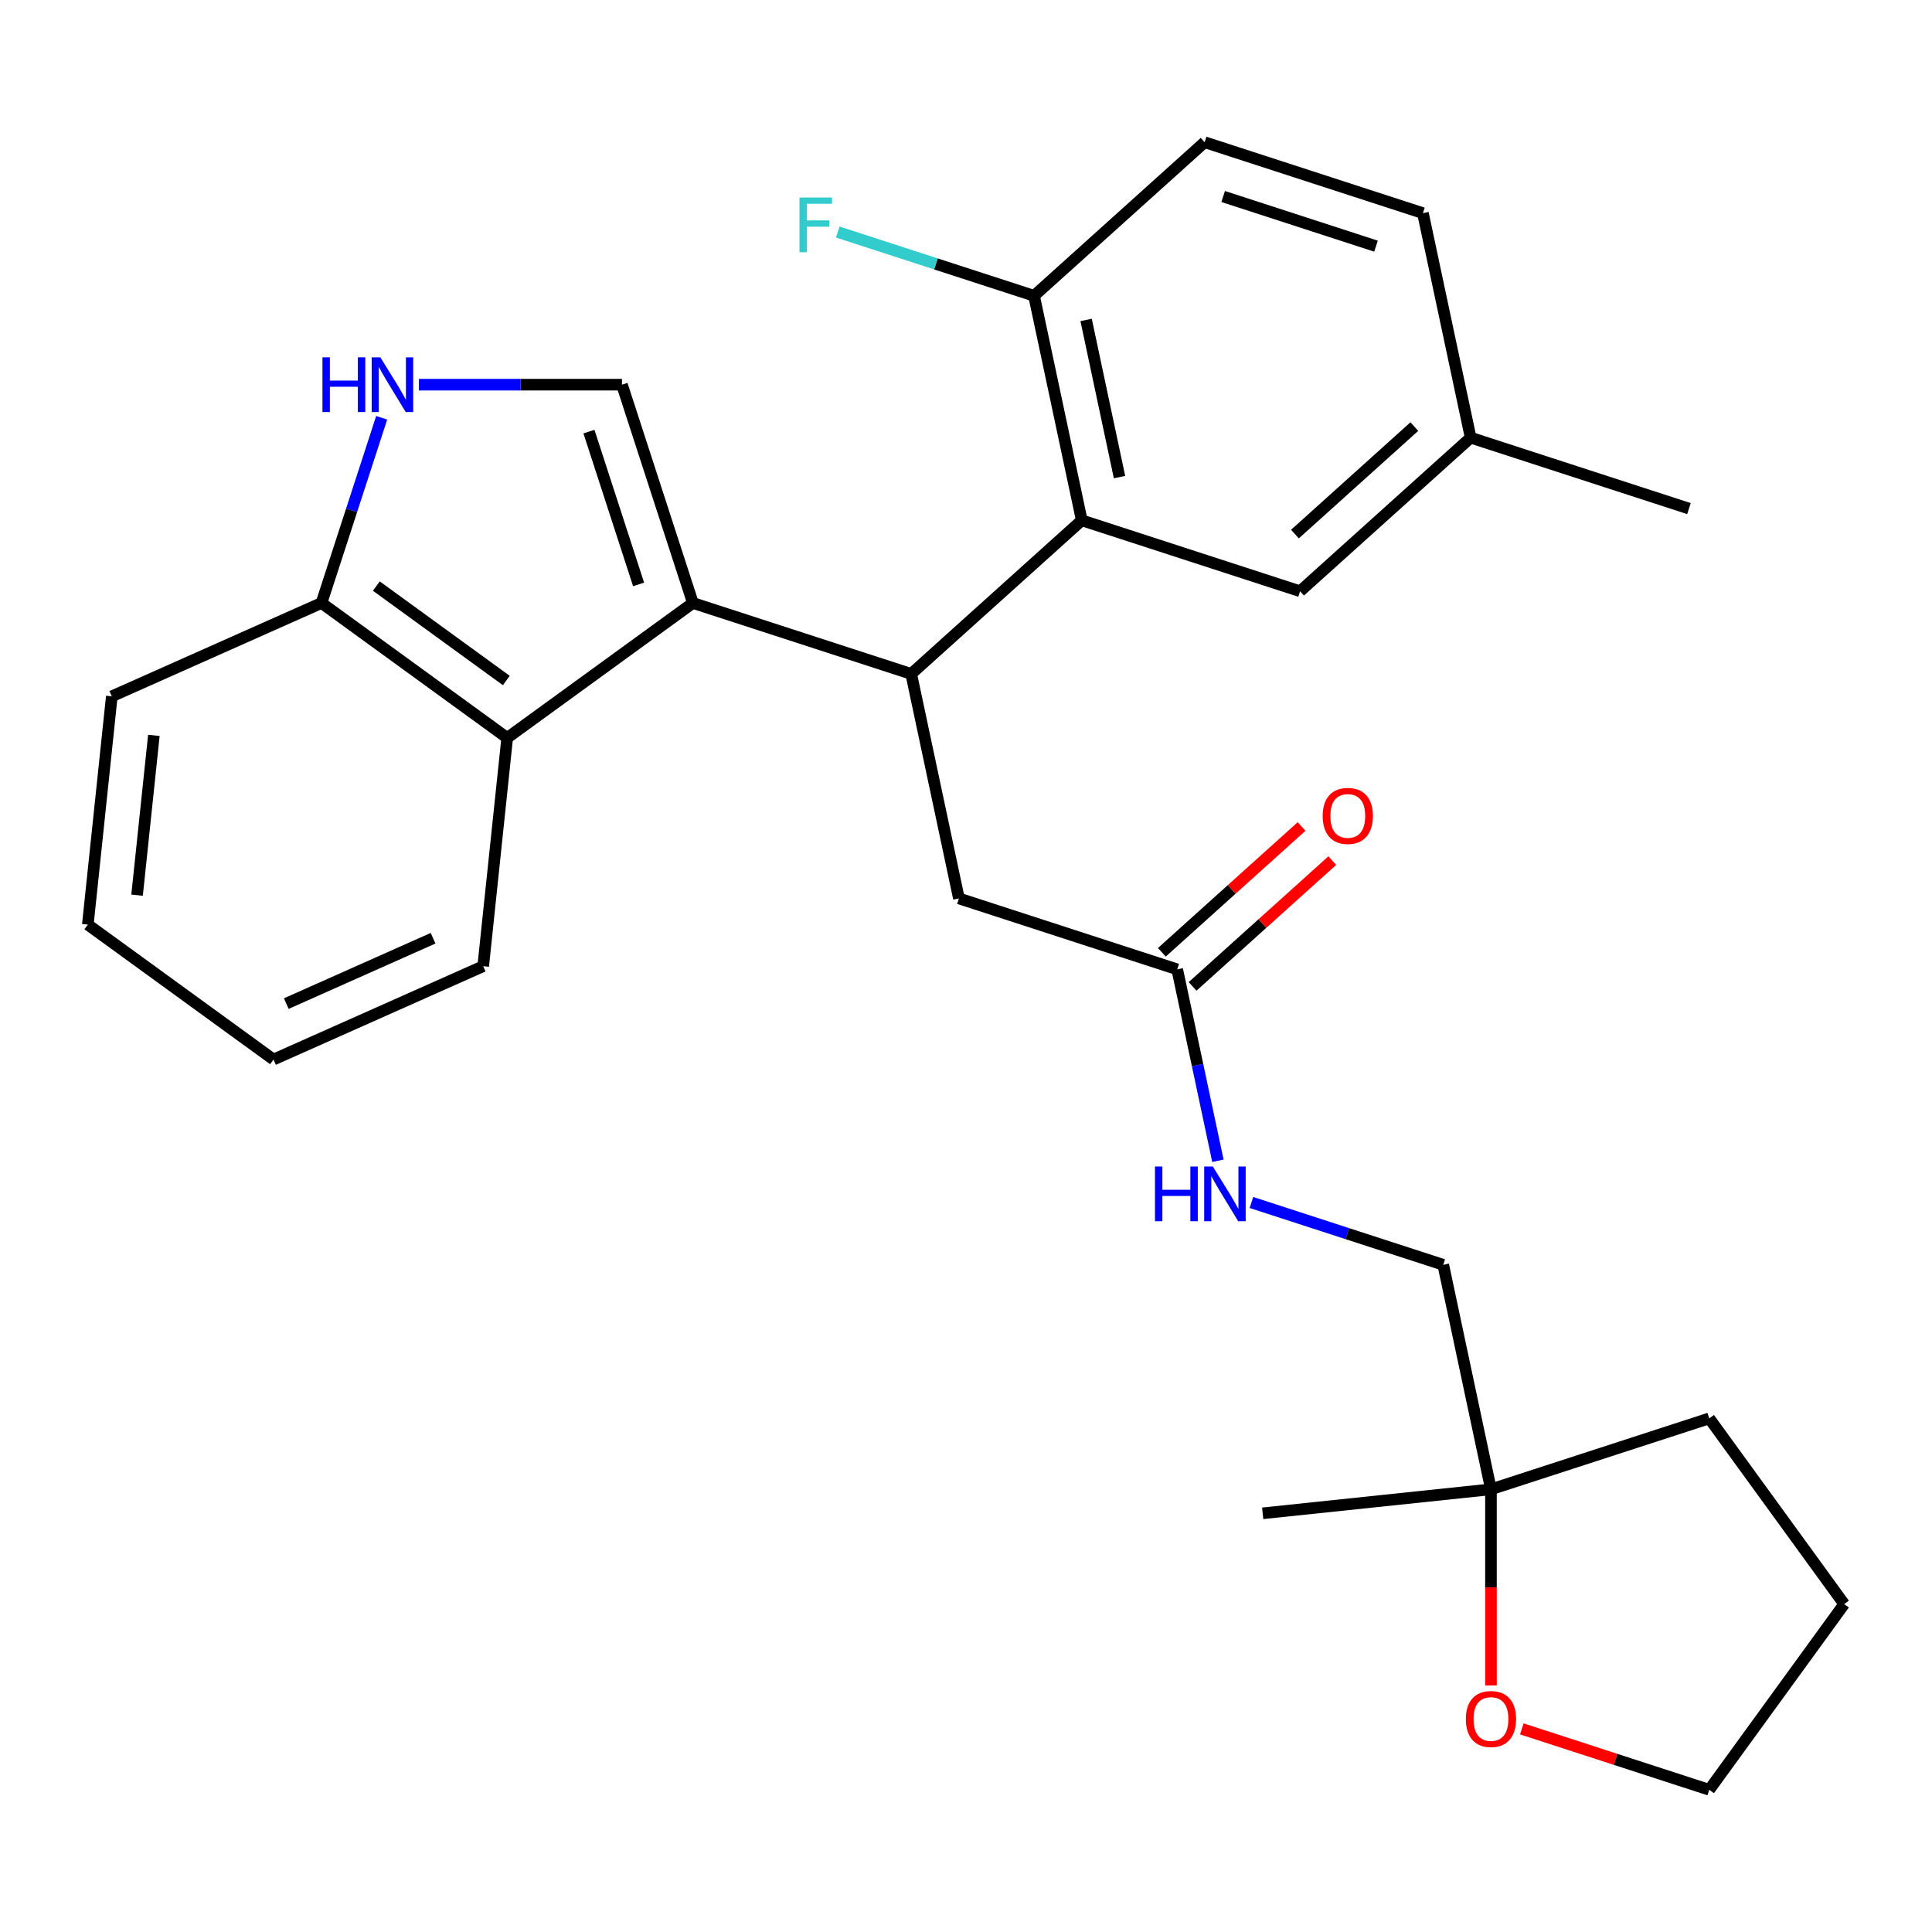 <?xml version='1.0' encoding='iso-8859-1'?>
<svg version='1.1' baseProfile='full'
              xmlns='http://www.w3.org/2000/svg'
                      xmlns:rdkit='http://www.rdkit.org/xml'
                      xmlns:xlink='http://www.w3.org/1999/xlink'
                  xml:space='preserve'
width='1000px' height='1000px' viewBox='0 0 1000 1000'>
<!-- END OF HEADER -->
<rect style='opacity:1.0;fill:#FFFFFF;stroke:none' width='1000' height='1000' x='0' y='0'> </rect>
<path class='bond-0' d='M 358.642,312.1 L 471.633,348.814' style='fill:none;fill-rule:evenodd;stroke:#000000;stroke-width:6px;stroke-linecap:butt;stroke-linejoin:miter;stroke-opacity:1' />
<path class='bond-1' d='M 358.642,312.1 L 321.928,199.108' style='fill:none;fill-rule:evenodd;stroke:#000000;stroke-width:6px;stroke-linecap:butt;stroke-linejoin:miter;stroke-opacity:1' />
<path class='bond-1' d='M 330.536,302.494 L 304.837,223.4' style='fill:none;fill-rule:evenodd;stroke:#000000;stroke-width:6px;stroke-linecap:butt;stroke-linejoin:miter;stroke-opacity:1' />
<path class='bond-4' d='M 358.642,312.1 L 262.525,381.933' style='fill:none;fill-rule:evenodd;stroke:#000000;stroke-width:6px;stroke-linecap:butt;stroke-linejoin:miter;stroke-opacity:1' />
<path class='bond-2' d='M 471.633,348.814 L 559.924,269.316' style='fill:none;fill-rule:evenodd;stroke:#000000;stroke-width:6px;stroke-linecap:butt;stroke-linejoin:miter;stroke-opacity:1' />
<path class='bond-7' d='M 471.633,348.814 L 496.335,465.024' style='fill:none;fill-rule:evenodd;stroke:#000000;stroke-width:6px;stroke-linecap:butt;stroke-linejoin:miter;stroke-opacity:1' />
<path class='bond-3' d='M 321.928,199.108 L 269.38,199.108' style='fill:none;fill-rule:evenodd;stroke:#000000;stroke-width:6px;stroke-linecap:butt;stroke-linejoin:miter;stroke-opacity:1' />
<path class='bond-3' d='M 269.38,199.108 L 216.832,199.108' style='fill:none;fill-rule:evenodd;stroke:#0000FF;stroke-width:6px;stroke-linecap:butt;stroke-linejoin:miter;stroke-opacity:1' />
<path class='bond-8' d='M 559.924,269.316 L 535.223,153.106' style='fill:none;fill-rule:evenodd;stroke:#000000;stroke-width:6px;stroke-linecap:butt;stroke-linejoin:miter;stroke-opacity:1' />
<path class='bond-8' d='M 579.461,246.945 L 562.17,165.597' style='fill:none;fill-rule:evenodd;stroke:#000000;stroke-width:6px;stroke-linecap:butt;stroke-linejoin:miter;stroke-opacity:1' />
<path class='bond-9' d='M 559.924,269.316 L 672.916,306.03' style='fill:none;fill-rule:evenodd;stroke:#000000;stroke-width:6px;stroke-linecap:butt;stroke-linejoin:miter;stroke-opacity:1' />
<path class='bond-28' d='M 197.556,216.239 L 181.982,264.169' style='fill:none;fill-rule:evenodd;stroke:#0000FF;stroke-width:6px;stroke-linecap:butt;stroke-linejoin:miter;stroke-opacity:1' />
<path class='bond-28' d='M 181.982,264.169 L 166.408,312.1' style='fill:none;fill-rule:evenodd;stroke:#000000;stroke-width:6px;stroke-linecap:butt;stroke-linejoin:miter;stroke-opacity:1' />
<path class='bond-5' d='M 262.525,381.933 L 166.408,312.1' style='fill:none;fill-rule:evenodd;stroke:#000000;stroke-width:6px;stroke-linecap:butt;stroke-linejoin:miter;stroke-opacity:1' />
<path class='bond-5' d='M 262.074,352.235 L 194.793,303.352' style='fill:none;fill-rule:evenodd;stroke:#000000;stroke-width:6px;stroke-linecap:butt;stroke-linejoin:miter;stroke-opacity:1' />
<path class='bond-19' d='M 262.525,381.933 L 250.106,500.089' style='fill:none;fill-rule:evenodd;stroke:#000000;stroke-width:6px;stroke-linecap:butt;stroke-linejoin:miter;stroke-opacity:1' />
<path class='bond-23' d='M 166.408,312.1 L 57.873,360.423' style='fill:none;fill-rule:evenodd;stroke:#000000;stroke-width:6px;stroke-linecap:butt;stroke-linejoin:miter;stroke-opacity:1' />
<path class='bond-6' d='M 609.326,501.737 L 496.335,465.024' style='fill:none;fill-rule:evenodd;stroke:#000000;stroke-width:6px;stroke-linecap:butt;stroke-linejoin:miter;stroke-opacity:1' />
<path class='bond-11' d='M 609.326,501.737 L 619.857,551.277' style='fill:none;fill-rule:evenodd;stroke:#000000;stroke-width:6px;stroke-linecap:butt;stroke-linejoin:miter;stroke-opacity:1' />
<path class='bond-11' d='M 619.857,551.277 L 630.387,600.817' style='fill:none;fill-rule:evenodd;stroke:#0000FF;stroke-width:6px;stroke-linecap:butt;stroke-linejoin:miter;stroke-opacity:1' />
<path class='bond-13' d='M 617.276,510.566 L 653.436,478.007' style='fill:none;fill-rule:evenodd;stroke:#000000;stroke-width:6px;stroke-linecap:butt;stroke-linejoin:miter;stroke-opacity:1' />
<path class='bond-13' d='M 653.436,478.007 L 689.597,445.449' style='fill:none;fill-rule:evenodd;stroke:#FF0000;stroke-width:6px;stroke-linecap:butt;stroke-linejoin:miter;stroke-opacity:1' />
<path class='bond-13' d='M 601.377,492.908 L 637.537,460.349' style='fill:none;fill-rule:evenodd;stroke:#000000;stroke-width:6px;stroke-linecap:butt;stroke-linejoin:miter;stroke-opacity:1' />
<path class='bond-13' d='M 637.537,460.349 L 673.697,427.791' style='fill:none;fill-rule:evenodd;stroke:#FF0000;stroke-width:6px;stroke-linecap:butt;stroke-linejoin:miter;stroke-opacity:1' />
<path class='bond-14' d='M 535.223,153.106 L 623.513,73.609' style='fill:none;fill-rule:evenodd;stroke:#000000;stroke-width:6px;stroke-linecap:butt;stroke-linejoin:miter;stroke-opacity:1' />
<path class='bond-17' d='M 535.223,153.106 L 484.422,136.6' style='fill:none;fill-rule:evenodd;stroke:#000000;stroke-width:6px;stroke-linecap:butt;stroke-linejoin:miter;stroke-opacity:1' />
<path class='bond-17' d='M 484.422,136.6 L 433.621,120.094' style='fill:none;fill-rule:evenodd;stroke:#33CCCC;stroke-width:6px;stroke-linecap:butt;stroke-linejoin:miter;stroke-opacity:1' />
<path class='bond-16' d='M 672.916,306.03 L 761.206,226.533' style='fill:none;fill-rule:evenodd;stroke:#000000;stroke-width:6px;stroke-linecap:butt;stroke-linejoin:miter;stroke-opacity:1' />
<path class='bond-16' d='M 670.26,276.447 L 732.063,220.799' style='fill:none;fill-rule:evenodd;stroke:#000000;stroke-width:6px;stroke-linecap:butt;stroke-linejoin:miter;stroke-opacity:1' />
<path class='bond-10' d='M 771.721,770.871 L 747.02,654.661' style='fill:none;fill-rule:evenodd;stroke:#000000;stroke-width:6px;stroke-linecap:butt;stroke-linejoin:miter;stroke-opacity:1' />
<path class='bond-12' d='M 771.721,770.871 L 771.721,821.63' style='fill:none;fill-rule:evenodd;stroke:#000000;stroke-width:6px;stroke-linecap:butt;stroke-linejoin:miter;stroke-opacity:1' />
<path class='bond-12' d='M 771.721,821.63 L 771.721,872.388' style='fill:none;fill-rule:evenodd;stroke:#FF0000;stroke-width:6px;stroke-linecap:butt;stroke-linejoin:miter;stroke-opacity:1' />
<path class='bond-20' d='M 771.721,770.871 L 653.565,783.29' style='fill:none;fill-rule:evenodd;stroke:#000000;stroke-width:6px;stroke-linecap:butt;stroke-linejoin:miter;stroke-opacity:1' />
<path class='bond-22' d='M 771.721,770.871 L 884.713,734.158' style='fill:none;fill-rule:evenodd;stroke:#000000;stroke-width:6px;stroke-linecap:butt;stroke-linejoin:miter;stroke-opacity:1' />
<path class='bond-15' d='M 647.738,622.402 L 697.379,638.532' style='fill:none;fill-rule:evenodd;stroke:#0000FF;stroke-width:6px;stroke-linecap:butt;stroke-linejoin:miter;stroke-opacity:1' />
<path class='bond-15' d='M 697.379,638.532 L 747.02,654.661' style='fill:none;fill-rule:evenodd;stroke:#000000;stroke-width:6px;stroke-linecap:butt;stroke-linejoin:miter;stroke-opacity:1' />
<path class='bond-21' d='M 787.691,894.867 L 836.202,910.629' style='fill:none;fill-rule:evenodd;stroke:#FF0000;stroke-width:6px;stroke-linecap:butt;stroke-linejoin:miter;stroke-opacity:1' />
<path class='bond-21' d='M 836.202,910.629 L 884.713,926.391' style='fill:none;fill-rule:evenodd;stroke:#000000;stroke-width:6px;stroke-linecap:butt;stroke-linejoin:miter;stroke-opacity:1' />
<path class='bond-30' d='M 623.513,73.609 L 736.505,110.322' style='fill:none;fill-rule:evenodd;stroke:#000000;stroke-width:6px;stroke-linecap:butt;stroke-linejoin:miter;stroke-opacity:1' />
<path class='bond-30' d='M 633.119,101.714 L 712.214,127.413' style='fill:none;fill-rule:evenodd;stroke:#000000;stroke-width:6px;stroke-linecap:butt;stroke-linejoin:miter;stroke-opacity:1' />
<path class='bond-18' d='M 761.206,226.533 L 736.505,110.322' style='fill:none;fill-rule:evenodd;stroke:#000000;stroke-width:6px;stroke-linecap:butt;stroke-linejoin:miter;stroke-opacity:1' />
<path class='bond-24' d='M 761.206,226.533 L 874.198,263.246' style='fill:none;fill-rule:evenodd;stroke:#000000;stroke-width:6px;stroke-linecap:butt;stroke-linejoin:miter;stroke-opacity:1' />
<path class='bond-26' d='M 250.106,500.089 L 141.571,548.412' style='fill:none;fill-rule:evenodd;stroke:#000000;stroke-width:6px;stroke-linecap:butt;stroke-linejoin:miter;stroke-opacity:1' />
<path class='bond-26' d='M 224.161,485.63 L 148.187,519.456' style='fill:none;fill-rule:evenodd;stroke:#000000;stroke-width:6px;stroke-linecap:butt;stroke-linejoin:miter;stroke-opacity:1' />
<path class='bond-31' d='M 884.713,926.391 L 954.545,830.275' style='fill:none;fill-rule:evenodd;stroke:#000000;stroke-width:6px;stroke-linecap:butt;stroke-linejoin:miter;stroke-opacity:1' />
<path class='bond-25' d='M 884.713,734.158 L 954.545,830.275' style='fill:none;fill-rule:evenodd;stroke:#000000;stroke-width:6px;stroke-linecap:butt;stroke-linejoin:miter;stroke-opacity:1' />
<path class='bond-29' d='M 57.873,360.423 L 45.455,478.579' style='fill:none;fill-rule:evenodd;stroke:#000000;stroke-width:6px;stroke-linecap:butt;stroke-linejoin:miter;stroke-opacity:1' />
<path class='bond-29' d='M 79.642,380.63 L 70.948,463.339' style='fill:none;fill-rule:evenodd;stroke:#000000;stroke-width:6px;stroke-linecap:butt;stroke-linejoin:miter;stroke-opacity:1' />
<path class='bond-27' d='M 141.571,548.412 L 45.455,478.579' style='fill:none;fill-rule:evenodd;stroke:#000000;stroke-width:6px;stroke-linecap:butt;stroke-linejoin:miter;stroke-opacity:1' />
<path  class='atom-4' d='M 166.902 184.948
L 170.742 184.948
L 170.742 196.988
L 185.222 196.988
L 185.222 184.948
L 189.062 184.948
L 189.062 213.268
L 185.222 213.268
L 185.222 200.188
L 170.742 200.188
L 170.742 213.268
L 166.902 213.268
L 166.902 184.948
' fill='#0000FF'/>
<path  class='atom-4' d='M 196.862 184.948
L 206.142 199.948
Q 207.062 201.428, 208.542 204.108
Q 210.022 206.788, 210.102 206.948
L 210.102 184.948
L 213.862 184.948
L 213.862 213.268
L 209.982 213.268
L 200.022 196.868
Q 198.862 194.948, 197.622 192.748
Q 196.422 190.548, 196.062 189.868
L 196.062 213.268
L 192.382 213.268
L 192.382 184.948
L 196.862 184.948
' fill='#0000FF'/>
<path  class='atom-12' d='M 597.808 603.788
L 601.648 603.788
L 601.648 615.828
L 616.128 615.828
L 616.128 603.788
L 619.968 603.788
L 619.968 632.108
L 616.128 632.108
L 616.128 619.028
L 601.648 619.028
L 601.648 632.108
L 597.808 632.108
L 597.808 603.788
' fill='#0000FF'/>
<path  class='atom-12' d='M 627.768 603.788
L 637.048 618.788
Q 637.968 620.268, 639.448 622.948
Q 640.928 625.628, 641.008 625.788
L 641.008 603.788
L 644.768 603.788
L 644.768 632.108
L 640.888 632.108
L 630.928 615.708
Q 629.768 613.788, 628.528 611.588
Q 627.328 609.388, 626.968 608.708
L 626.968 632.108
L 623.288 632.108
L 623.288 603.788
L 627.768 603.788
' fill='#0000FF'/>
<path  class='atom-13' d='M 758.721 889.758
Q 758.721 882.958, 762.081 879.158
Q 765.441 875.358, 771.721 875.358
Q 778.001 875.358, 781.361 879.158
Q 784.721 882.958, 784.721 889.758
Q 784.721 896.638, 781.321 900.558
Q 777.921 904.438, 771.721 904.438
Q 765.481 904.438, 762.081 900.558
Q 758.721 896.678, 758.721 889.758
M 771.721 901.238
Q 776.041 901.238, 778.361 898.358
Q 780.721 895.438, 780.721 889.758
Q 780.721 884.198, 778.361 881.398
Q 776.041 878.558, 771.721 878.558
Q 767.401 878.558, 765.041 881.358
Q 762.721 884.158, 762.721 889.758
Q 762.721 895.478, 765.041 898.358
Q 767.401 901.238, 771.721 901.238
' fill='#FF0000'/>
<path  class='atom-14' d='M 684.617 422.32
Q 684.617 415.52, 687.977 411.72
Q 691.337 407.92, 697.617 407.92
Q 703.897 407.92, 707.257 411.72
Q 710.617 415.52, 710.617 422.32
Q 710.617 429.2, 707.217 433.12
Q 703.817 437, 697.617 437
Q 691.377 437, 687.977 433.12
Q 684.617 429.24, 684.617 422.32
M 697.617 433.8
Q 701.937 433.8, 704.257 430.92
Q 706.617 428, 706.617 422.32
Q 706.617 416.76, 704.257 413.96
Q 701.937 411.12, 697.617 411.12
Q 693.297 411.12, 690.937 413.92
Q 688.617 416.72, 688.617 422.32
Q 688.617 428.04, 690.937 430.92
Q 693.297 433.8, 697.617 433.8
' fill='#FF0000'/>
<path  class='atom-18' d='M 413.811 102.233
L 430.651 102.233
L 430.651 105.473
L 417.611 105.473
L 417.611 114.073
L 429.211 114.073
L 429.211 117.353
L 417.611 117.353
L 417.611 130.553
L 413.811 130.553
L 413.811 102.233
' fill='#33CCCC'/>
</svg>
